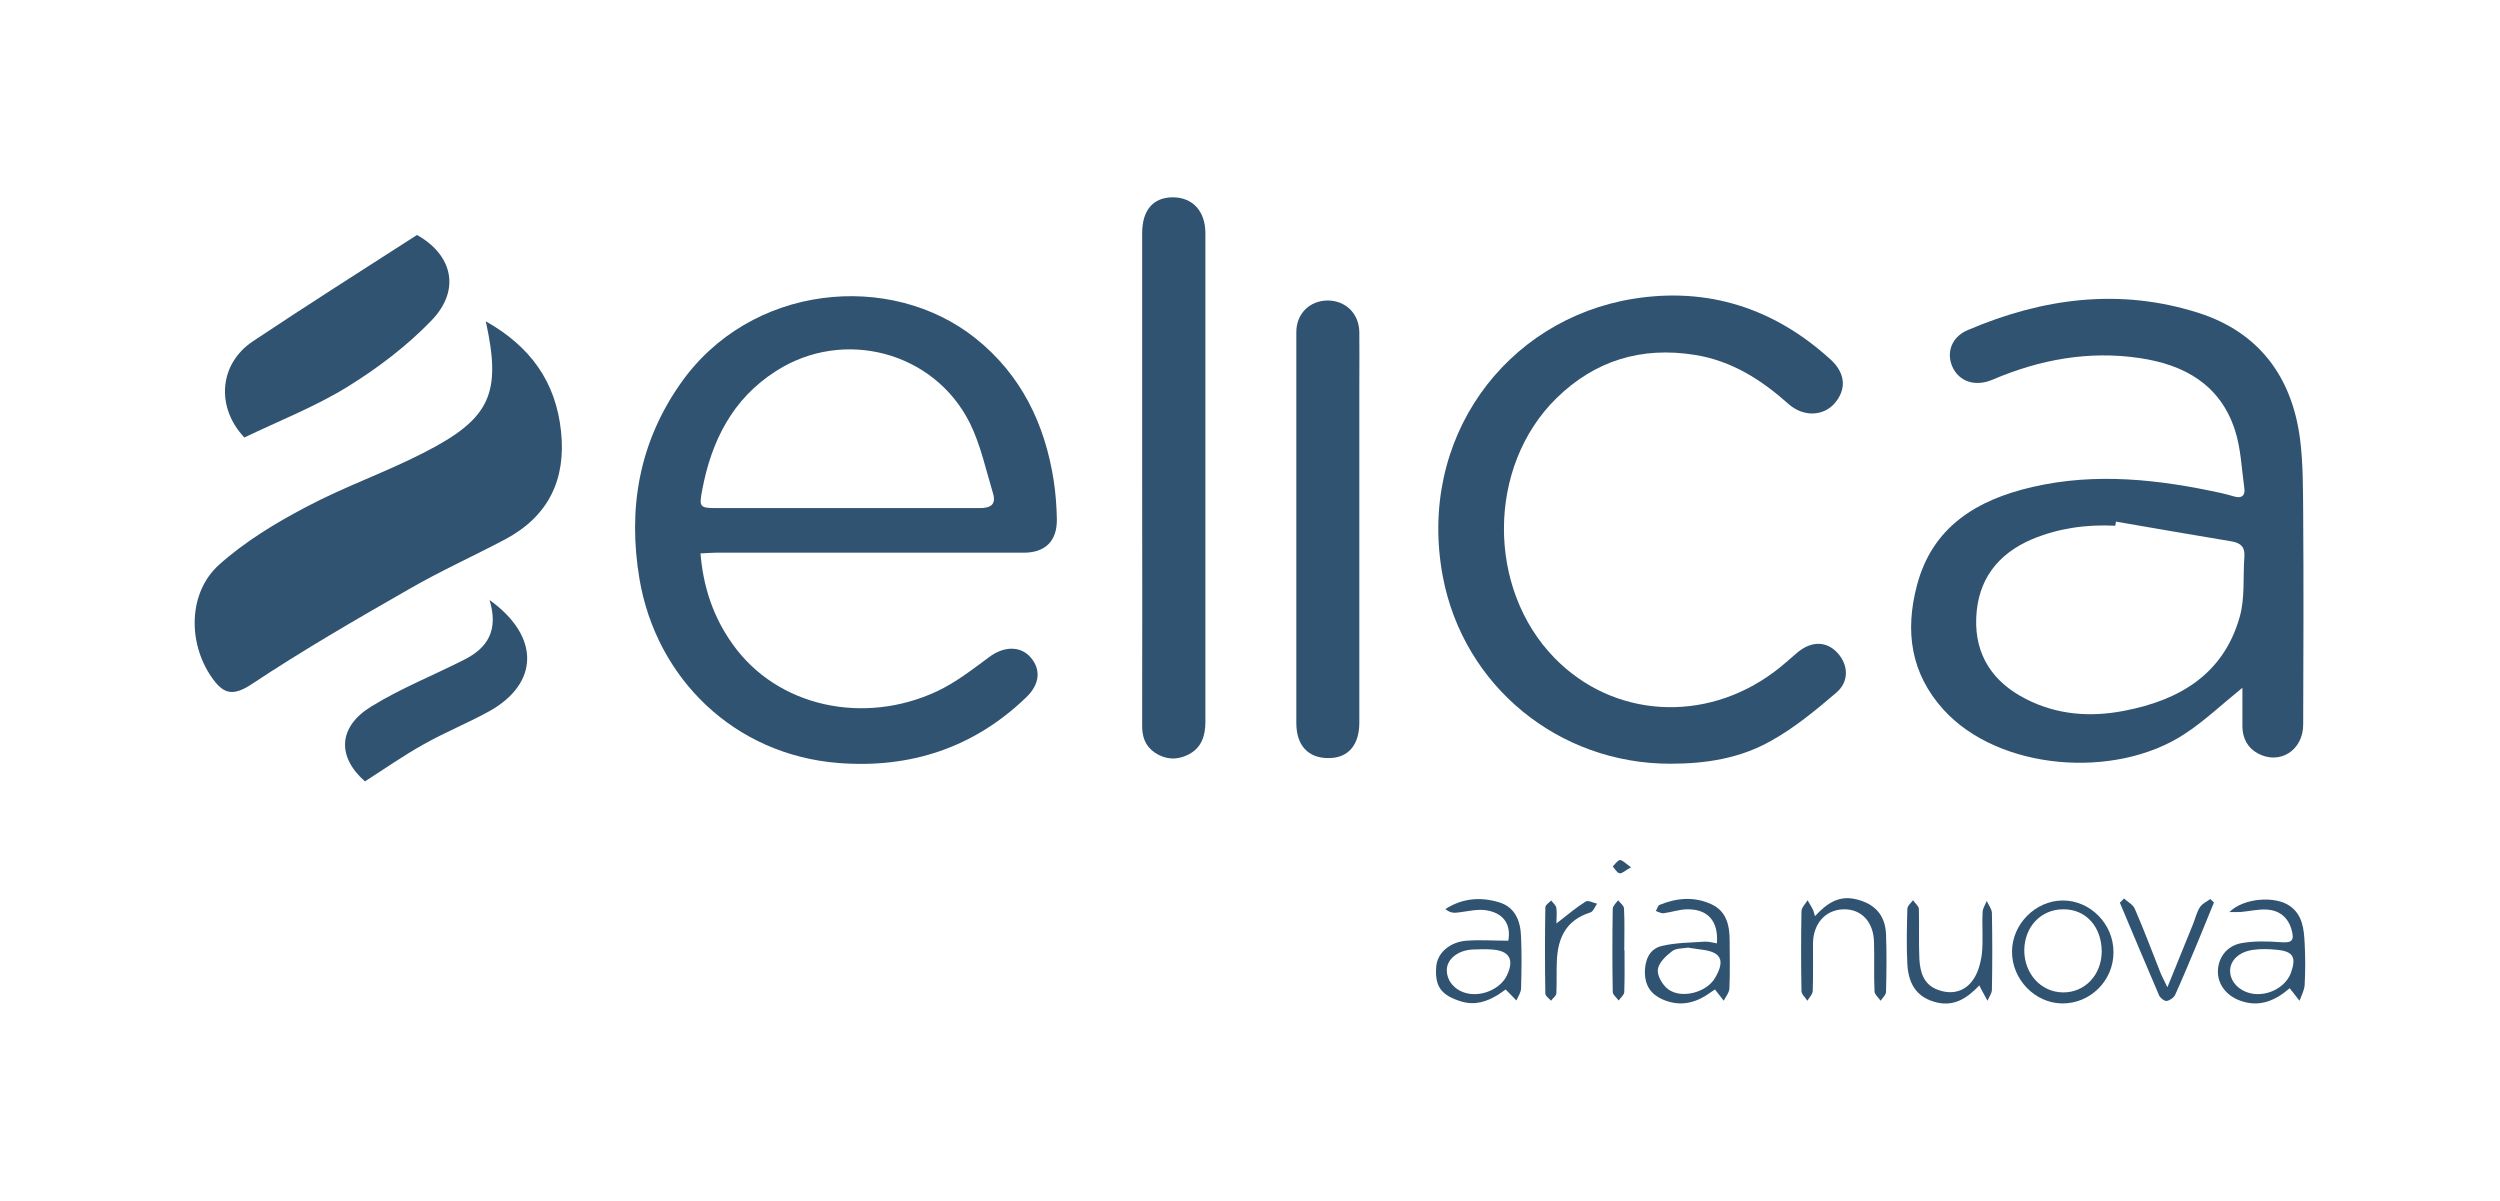 <?xml version="1.0" encoding="UTF-8"?>
<svg id="Layer_2" data-name="Layer 2" xmlns="http://www.w3.org/2000/svg" viewBox="0 0 102 49">
  <defs>
    <style>
      .cls-1 {
        fill: #305371;
        stroke-width: 0px;
      }
    </style>
  </defs>
  <g id="DcAFtE">
    <g>
      <path class="cls-1" d="m28.58,22.57c.11,1.39.53,2.62,1.31,3.71,1.83,2.58,5.37,3.31,8.33,1.93.77-.36,1.46-.9,2.15-1.41.58-.43,1.25-.46,1.67.01.45.51.38,1.12-.18,1.65-2.14,2.06-4.74,2.9-7.65,2.67-4.23-.33-7.43-3.43-8.12-7.51-.48-2.87-.02-5.54,1.66-7.95,2.84-4.09,8.59-4.64,12.06-1.86,1.85,1.48,2.82,3.48,3.18,5.79.08.52.12,1.06.13,1.59.01.88-.47,1.36-1.35,1.36-2.81,0-5.62,0-8.43,0-1.38,0-2.75,0-4.13,0-.2,0-.39.02-.64.03Zm5.95-1.84c1.82,0,3.64,0,5.45,0,.47,0,.67-.17.53-.62-.29-.96-.5-1.96-.94-2.85-1.46-2.92-5.16-3.89-7.91-2.12-1.77,1.13-2.63,2.84-3.01,4.85-.13.69-.11.74.58.74,1.76,0,3.53,0,5.29,0Z"/>
      <path class="cls-1" d="m91.48,28.07c-.83.67-1.55,1.36-2.37,1.89-2.84,1.85-7.56,1.47-9.81-1-1.35-1.49-1.58-3.21-1.09-5.07.63-2.41,2.46-3.5,4.71-4.02,2.59-.6,5.16-.31,7.72.25.18.04.35.09.53.14.3.09.44-.06.4-.33-.11-.79-.14-1.62-.38-2.37-.6-1.86-2.06-2.68-3.89-2.95-2.08-.31-4.08.06-6,.88-.7.3-1.36.09-1.64-.52-.26-.58-.04-1.22.62-1.5,3.06-1.31,6.21-1.73,9.43-.7,2.46.79,3.8,2.61,4.13,5.13.13,1.01.12,2.05.13,3.07.02,2.86.01,5.73,0,8.59,0,1.06-.96,1.66-1.85,1.18-.42-.23-.62-.61-.63-1.09,0-.53,0-1.05,0-1.6Zm-5.15-6.78c0,.05-.02.11-.03.16-1.17-.06-2.31.1-3.39.55-1.41.6-2.22,1.66-2.28,3.21-.06,1.53.69,2.63,2.03,3.31,1.27.65,2.63.75,4.01.48,2.25-.43,4.05-1.49,4.71-3.83.22-.77.13-1.63.19-2.45.03-.39-.13-.56-.51-.63-1.58-.26-3.16-.54-4.74-.81Z"/>
      <path class="cls-1" d="m68.15,31.16c-4.57,0-8.43-3.17-9.28-7.62-1.07-5.64,2.56-10.51,7.77-11.35,3.05-.49,5.76.39,8.05,2.48.62.57.65,1.23.15,1.8-.47.52-1.27.54-1.86.02-1.11-.99-2.32-1.77-3.83-2.01-2.18-.35-4.08.23-5.65,1.77-2.83,2.78-2.85,7.76-.07,10.6,2.38,2.44,6.13,2.68,8.96.56.34-.25.65-.54.97-.81.57-.46,1.18-.44,1.62.05.44.49.47,1.17-.07,1.62-.83.71-1.69,1.42-2.64,1.95-1.27.72-2.65.94-4.13.94Z"/>
      <path class="cls-1" d="m46.6,19.49c0-3.32,0-6.65,0-9.97,0-.94.44-1.46,1.24-1.47.81,0,1.34.55,1.34,1.47,0,6.65,0,13.29,0,19.94,0,.56-.16,1.06-.7,1.33-.46.23-.92.21-1.36-.08-.4-.27-.53-.66-.52-1.14.01-3.36,0-6.72,0-10.08Z"/>
      <path class="cls-1" d="m52.89,21.53c0-2.66,0-5.32,0-7.98,0-.75.54-1.28,1.27-1.29.73,0,1.28.52,1.3,1.27.01.73,0,1.47,0,2.2,0,4.59,0,9.17,0,13.76,0,.92-.47,1.45-1.27,1.44-.82,0-1.3-.52-1.3-1.43,0-2.66,0-5.32,0-7.98,0,0,0,0,0,0Z"/>
      <path class="cls-1" d="m90.94,37.23c.6-.61,1.9-.68,2.48-.27.53.37.58.95.61,1.52.03.57.03,1.14,0,1.7-.01.22-.13.43-.21.65-.13-.16-.25-.32-.4-.51-.56.48-1.21.8-2.01.51-.55-.19-.92-.65-.92-1.18,0-.56.35-1.06.96-1.17.51-.09,1.05-.08,1.57-.04.49.04.61-.05.47-.53-.15-.5-.51-.77-1-.8-.36-.02-.72.07-1.08.1-.15.01-.31,0-.46,0Zm1.18,3.33c.6,0,1.17-.37,1.35-.87.23-.64.09-.88-.59-.94-.3-.03-.61-.04-.92,0-.61.07-1,.45-.97.91.03.5.53.9,1.13.9Z"/>
      <path class="cls-1" d="m61.54,38.38c.12-.68-.21-1.16-.97-1.25-.39-.04-.79.08-1.19.11-.14.01-.28-.04-.41-.15.7-.45,1.44-.5,2.18-.28.68.2.89.78.91,1.42.03.7.02,1.4,0,2.09,0,.17-.12.33-.19.5-.13-.13-.26-.27-.44-.45-.05.03-.17.13-.3.21-.47.29-.95.45-1.51.28-.82-.25-1.09-.61-1.02-1.44.05-.54.55-.99,1.24-1.04.54-.04,1.09,0,1.68,0Zm-1.37,2.18c.55,0,1.11-.33,1.31-.76.31-.65.11-1.01-.61-1.06-.26-.02-.51-.01-.77,0-.61.02-1.09.4-1.07.87.02.55.52.96,1.14.95Z"/>
      <path class="cls-1" d="m70.05,38.49c.07-.91-.37-1.4-1.21-1.39-.32,0-.64.12-.97.16-.1.01-.21-.06-.31-.09.05-.09.08-.22.15-.25.7-.29,1.43-.35,2.13-.02.61.29.73.87.73,1.49,0,.64.02,1.29-.01,1.93,0,.17-.15.34-.23.51-.11-.14-.22-.28-.36-.46-.09.06-.23.16-.37.25-.57.35-1.15.43-1.78.15-.47-.21-.7-.57-.71-1.08,0-.5.17-.96.67-1.09.57-.14,1.18-.14,1.77-.18.16-.01.32.04.51.07Zm-1.15.17c-.23.04-.52.02-.68.15-.25.19-.55.47-.58.75-.03.25.19.63.42.8.55.41,1.58.13,1.92-.47.42-.72.24-1.06-.59-1.15-.16-.02-.32-.05-.49-.07Z"/>
      <path class="cls-1" d="m82.09,38.83c0-1.12.95-2.08,2.06-2.09,1.13-.01,2.09.96,2.08,2.12,0,1.16-.96,2.1-2.11,2.08-1.1-.02-2.03-.98-2.03-2.11Zm3.66,0c0-1.01-.64-1.74-1.57-1.73-.91,0-1.58.71-1.59,1.67,0,.95.67,1.7,1.56,1.72.9.02,1.59-.7,1.6-1.66Z"/>
      <path class="cls-1" d="m74.05,37.38c.49-.53.98-.86,1.68-.69.75.18,1.18.63,1.22,1.41.03.79.02,1.58,0,2.37,0,.12-.14.24-.22.36-.09-.13-.25-.26-.25-.39-.03-.66,0-1.32-.02-1.98-.01-.84-.51-1.38-1.25-1.36-.73.02-1.23.58-1.24,1.39,0,.64.01,1.29-.01,1.93,0,.14-.14.28-.22.41-.08-.13-.24-.26-.24-.4-.02-1.08-.02-2.17,0-3.25,0-.15.16-.3.25-.45.08.14.16.27.23.41.02.05.03.1.07.24Z"/>
      <path class="cls-1" d="m80.76,40.2c-.5.53-1.03.87-1.74.7-.75-.18-1.15-.67-1.2-1.56-.04-.75-.02-1.5,0-2.26,0-.12.15-.24.23-.35.08.12.23.23.24.35.02.68-.01,1.36.02,2.04.03.54.17,1.06.77,1.27.55.2,1.06.07,1.39-.37.23-.3.34-.72.39-1.1.06-.56,0-1.14.03-1.7,0-.15.11-.31.17-.46.07.16.2.32.21.48.02,1.05.02,2.09,0,3.14,0,.15-.12.3-.18.45-.08-.14-.15-.28-.23-.42-.02-.04-.05-.09-.1-.2Z"/>
      <path class="cls-1" d="m86.65,36.65c.15.14.38.26.45.43.37.85.7,1.73,1.04,2.59.06.16.15.31.29.61.38-.94.71-1.75,1.04-2.56.1-.24.15-.5.29-.71.09-.14.27-.22.42-.33l.15.14c-.21.51-.42,1.03-.63,1.54-.31.74-.62,1.49-.95,2.22-.05.12-.22.24-.35.26-.09.01-.26-.12-.31-.23-.54-1.26-1.07-2.52-1.6-3.78.06-.06.11-.11.17-.17Z"/>
      <path class="cls-1" d="m63.51,37.67c.44-.34.79-.64,1.19-.89.1-.06.31.06.46.09-.09.13-.16.33-.28.36-.98.31-1.32,1.03-1.36,1.97-.02.44,0,.88-.02,1.32,0,.11-.14.2-.22.31-.08-.1-.23-.19-.23-.29-.02-1.17-.02-2.35,0-3.52,0-.1.15-.19.24-.28.07.1.2.2.21.31.03.21,0,.43,0,.63Z"/>
      <path class="cls-1" d="m66.28,38.77c0,.57.01,1.13-.01,1.7,0,.12-.15.24-.23.35-.08-.11-.23-.23-.24-.34-.02-1.13-.02-2.27,0-3.4,0-.12.14-.24.22-.35.08.11.24.22.24.34.03.57.01,1.13.01,1.7Z"/>
      <path class="cls-1" d="m66.54,35.39c-.24.13-.36.26-.46.24-.11-.02-.19-.18-.28-.28.1-.09.19-.25.3-.26.1,0,.21.13.44.29Z"/>
    </g>
  </g>
  <g>
    <path class="cls-1" d="m19.82,13.11c1.83,1.03,2.86,2.48,3.07,4.49.21,1.96-.51,3.46-2.27,4.4-1.3.69-2.64,1.29-3.92,2.03-2.17,1.24-4.33,2.49-6.41,3.87-.81.54-1.19.41-1.67-.29-.96-1.4-.94-3.44.32-4.57,1.05-.94,2.3-1.7,3.56-2.36,1.56-.83,3.24-1.41,4.81-2.22,2.7-1.38,3.16-2.4,2.51-5.35Z"/>
    <path class="cls-1" d="m17,9.58c1.43.79,1.83,2.22.61,3.49-1,1.04-2.2,1.95-3.43,2.71-1.33.82-2.82,1.4-4.21,2.07-1.17-1.24-1.03-3,.34-3.92,2.19-1.46,4.41-2.87,6.7-4.34Z"/>
    <path class="cls-1" d="m19.96,24.47c2.1,1.5,2.03,3.42,0,4.55-.87.48-1.79.85-2.66,1.34-.83.46-1.61,1.01-2.41,1.52-1.14-1-1.1-2.22.25-3.05,1.21-.75,2.56-1.28,3.83-1.93.9-.46,1.39-1.17,1-2.43Z"/>
  </g>
</svg>